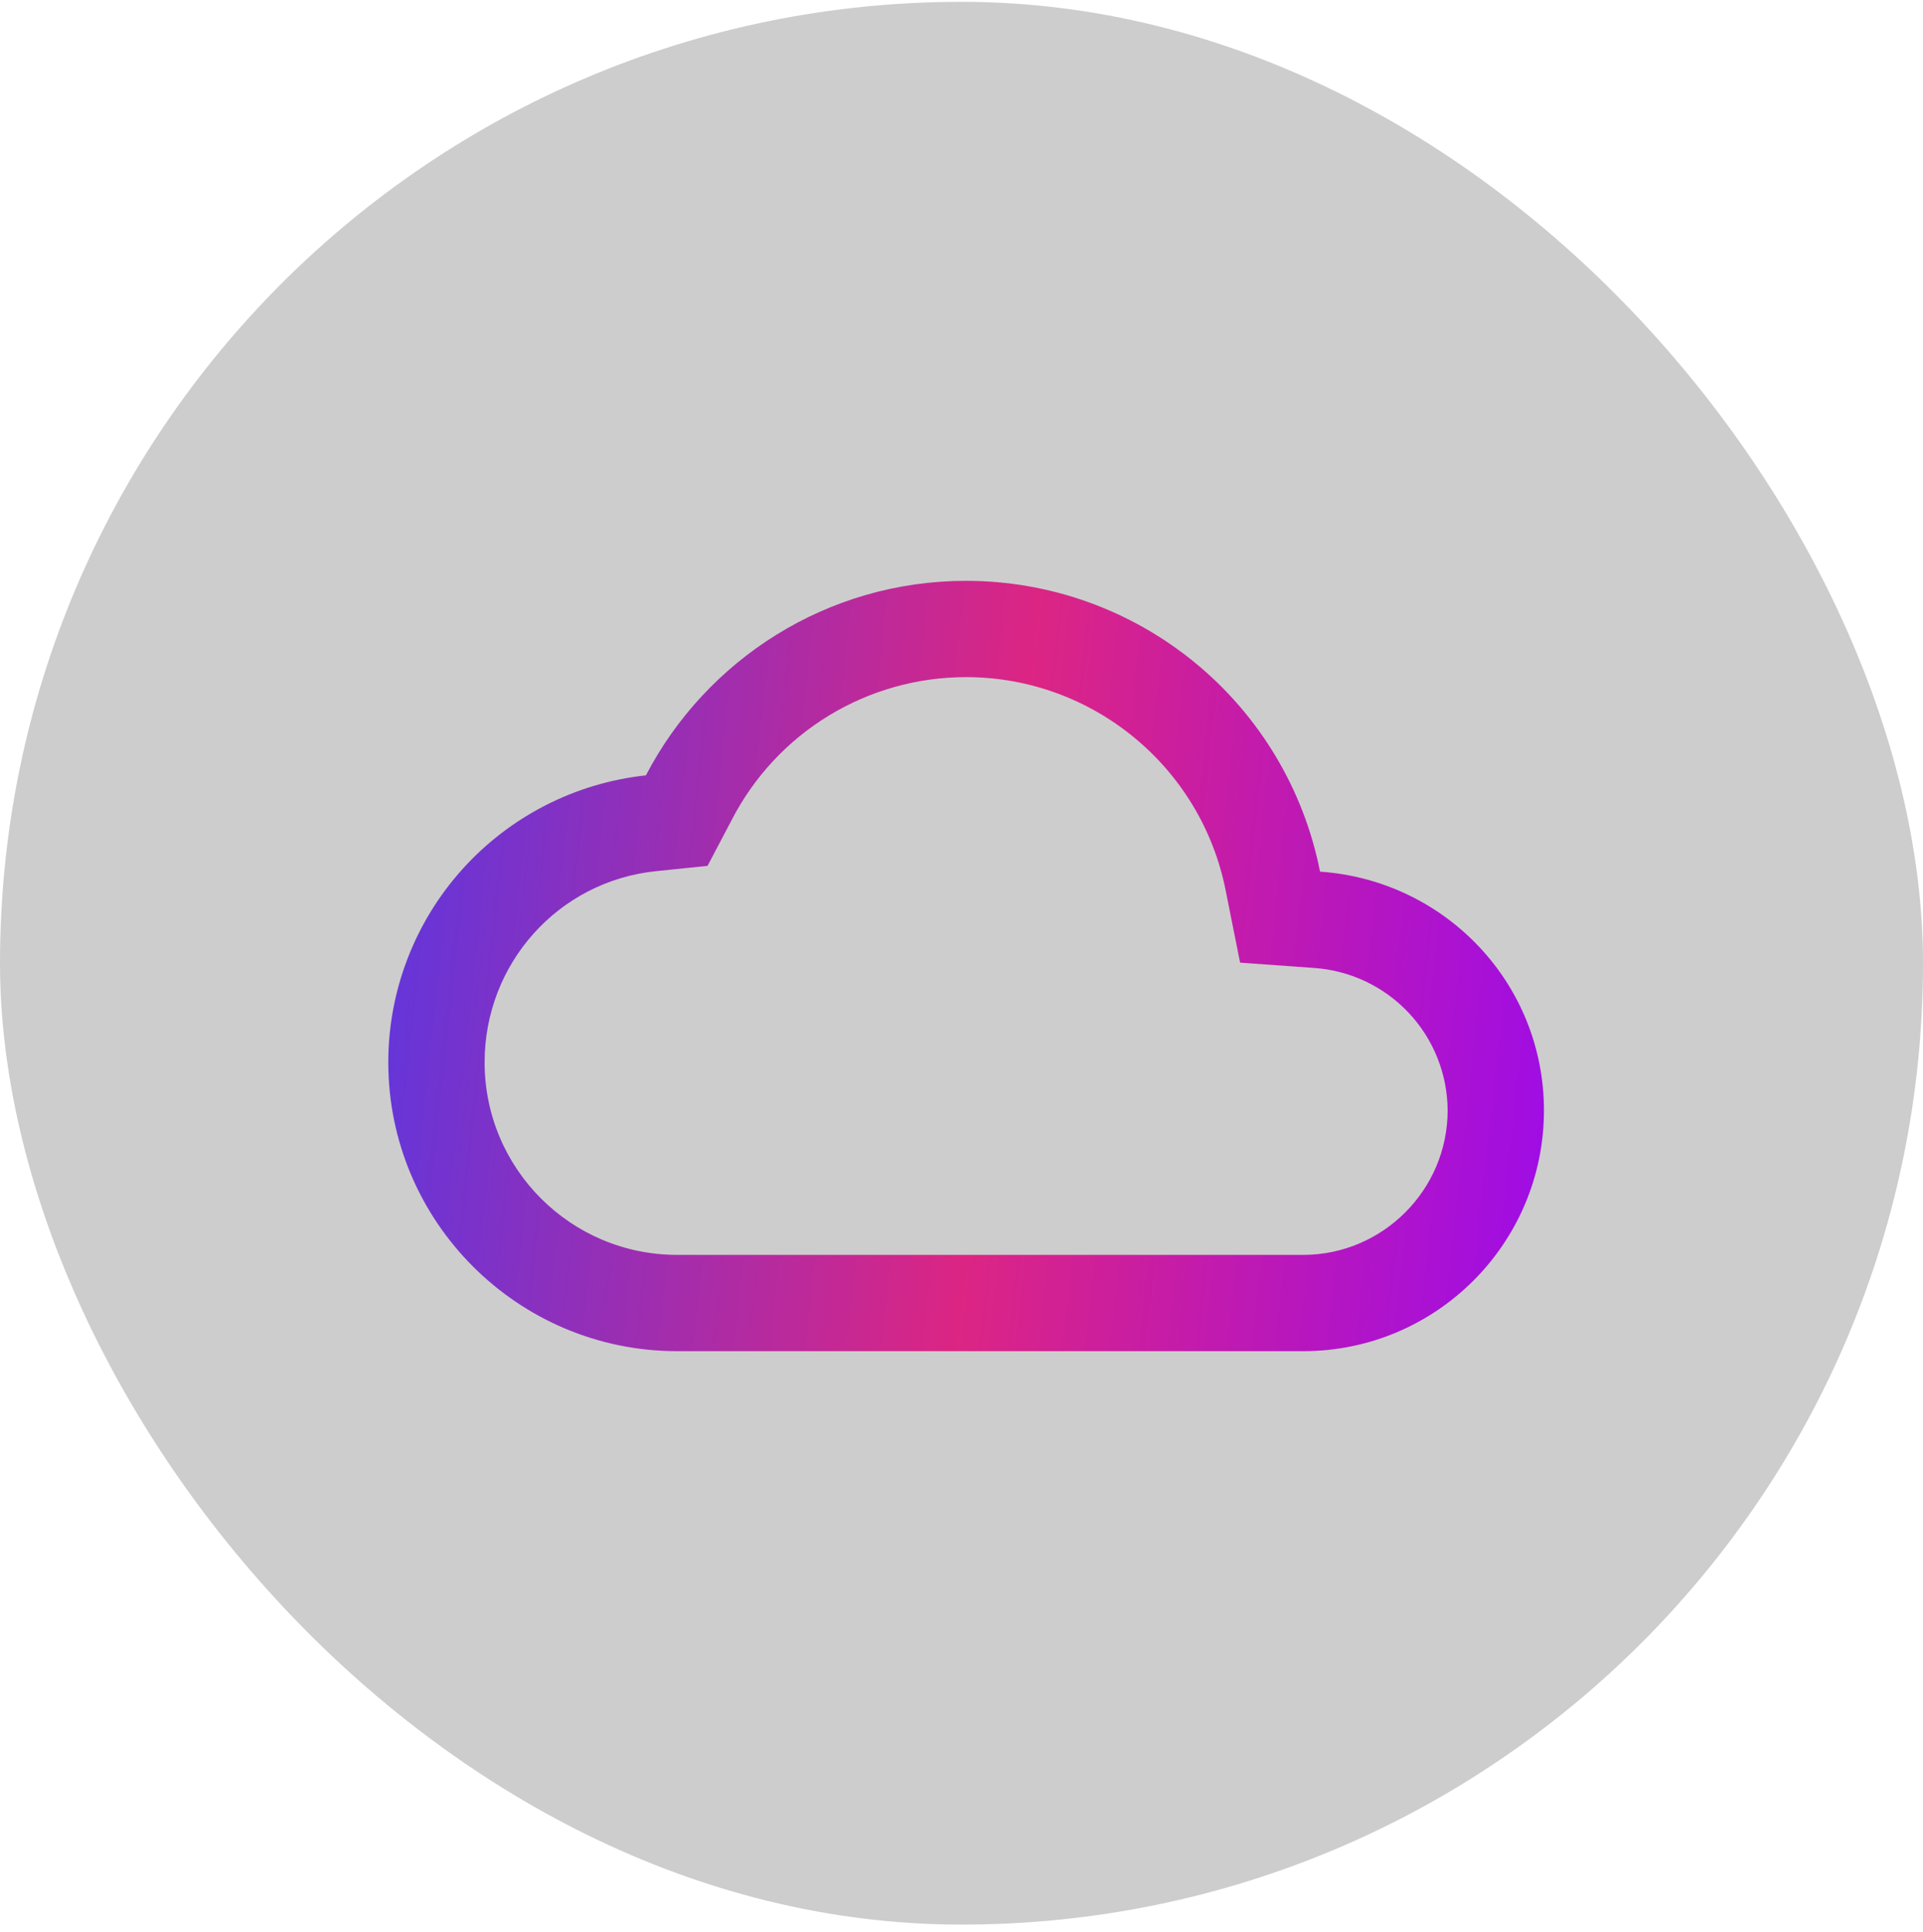 <svg fill="none" height="209" viewBox="0 0 208 209" width="208" xmlns="http://www.w3.org/2000/svg" xmlns:xlink="http://www.w3.org/1999/xlink"><linearGradient id="a" gradientUnits="userSpaceOnUse" x1="42.314" x2="174.113" y1="69.53" y2="83.928"><stop offset="0" stop-color="#5e36de"/><stop offset=".52" stop-color="#dc2583"/><stop offset="1" stop-color="#9d0ce8"/></linearGradient><clipPath id="b"><path d="m42 42h125v125h-125z"/></clipPath><rect fill="#444" fill-opacity=".267" height="208" rx="104" width="208" y=".198"/><g clip-path="url(#b)"><path d="m104.5 73.25c13.646 0 25.417 9.688 28.073 23.073l1.562 7.813 7.969.572c3.915.264 7.586 2 10.272 4.861 2.687 2.86 4.19 6.632 4.207 10.556 0 8.594-7.031 15.625-15.625 15.625h-67.708c-11.51 0-20.833-9.323-20.833-20.833 0-10.677 7.969-19.584 18.542-20.677l5.573-.573 2.604-4.948c2.396-4.662 6.031-8.573 10.506-11.302 4.475-2.729 9.617-4.171 14.858-4.166zm0-10.417c-15.052 0-28.125 8.542-34.635 21.042-7.655.827-14.734 4.454-19.878 10.184-5.143 5.73-7.988 13.158-7.987 20.858 0 17.239 14.01 31.25 31.25 31.25h67.708c14.375 0 26.042-11.667 26.042-26.042 0-13.75-10.677-24.896-24.219-25.833-1.749-8.866-6.523-16.85-13.505-22.587-6.982-5.738-15.739-8.873-24.776-8.871z" fill="url(#a)"/></g></svg>
